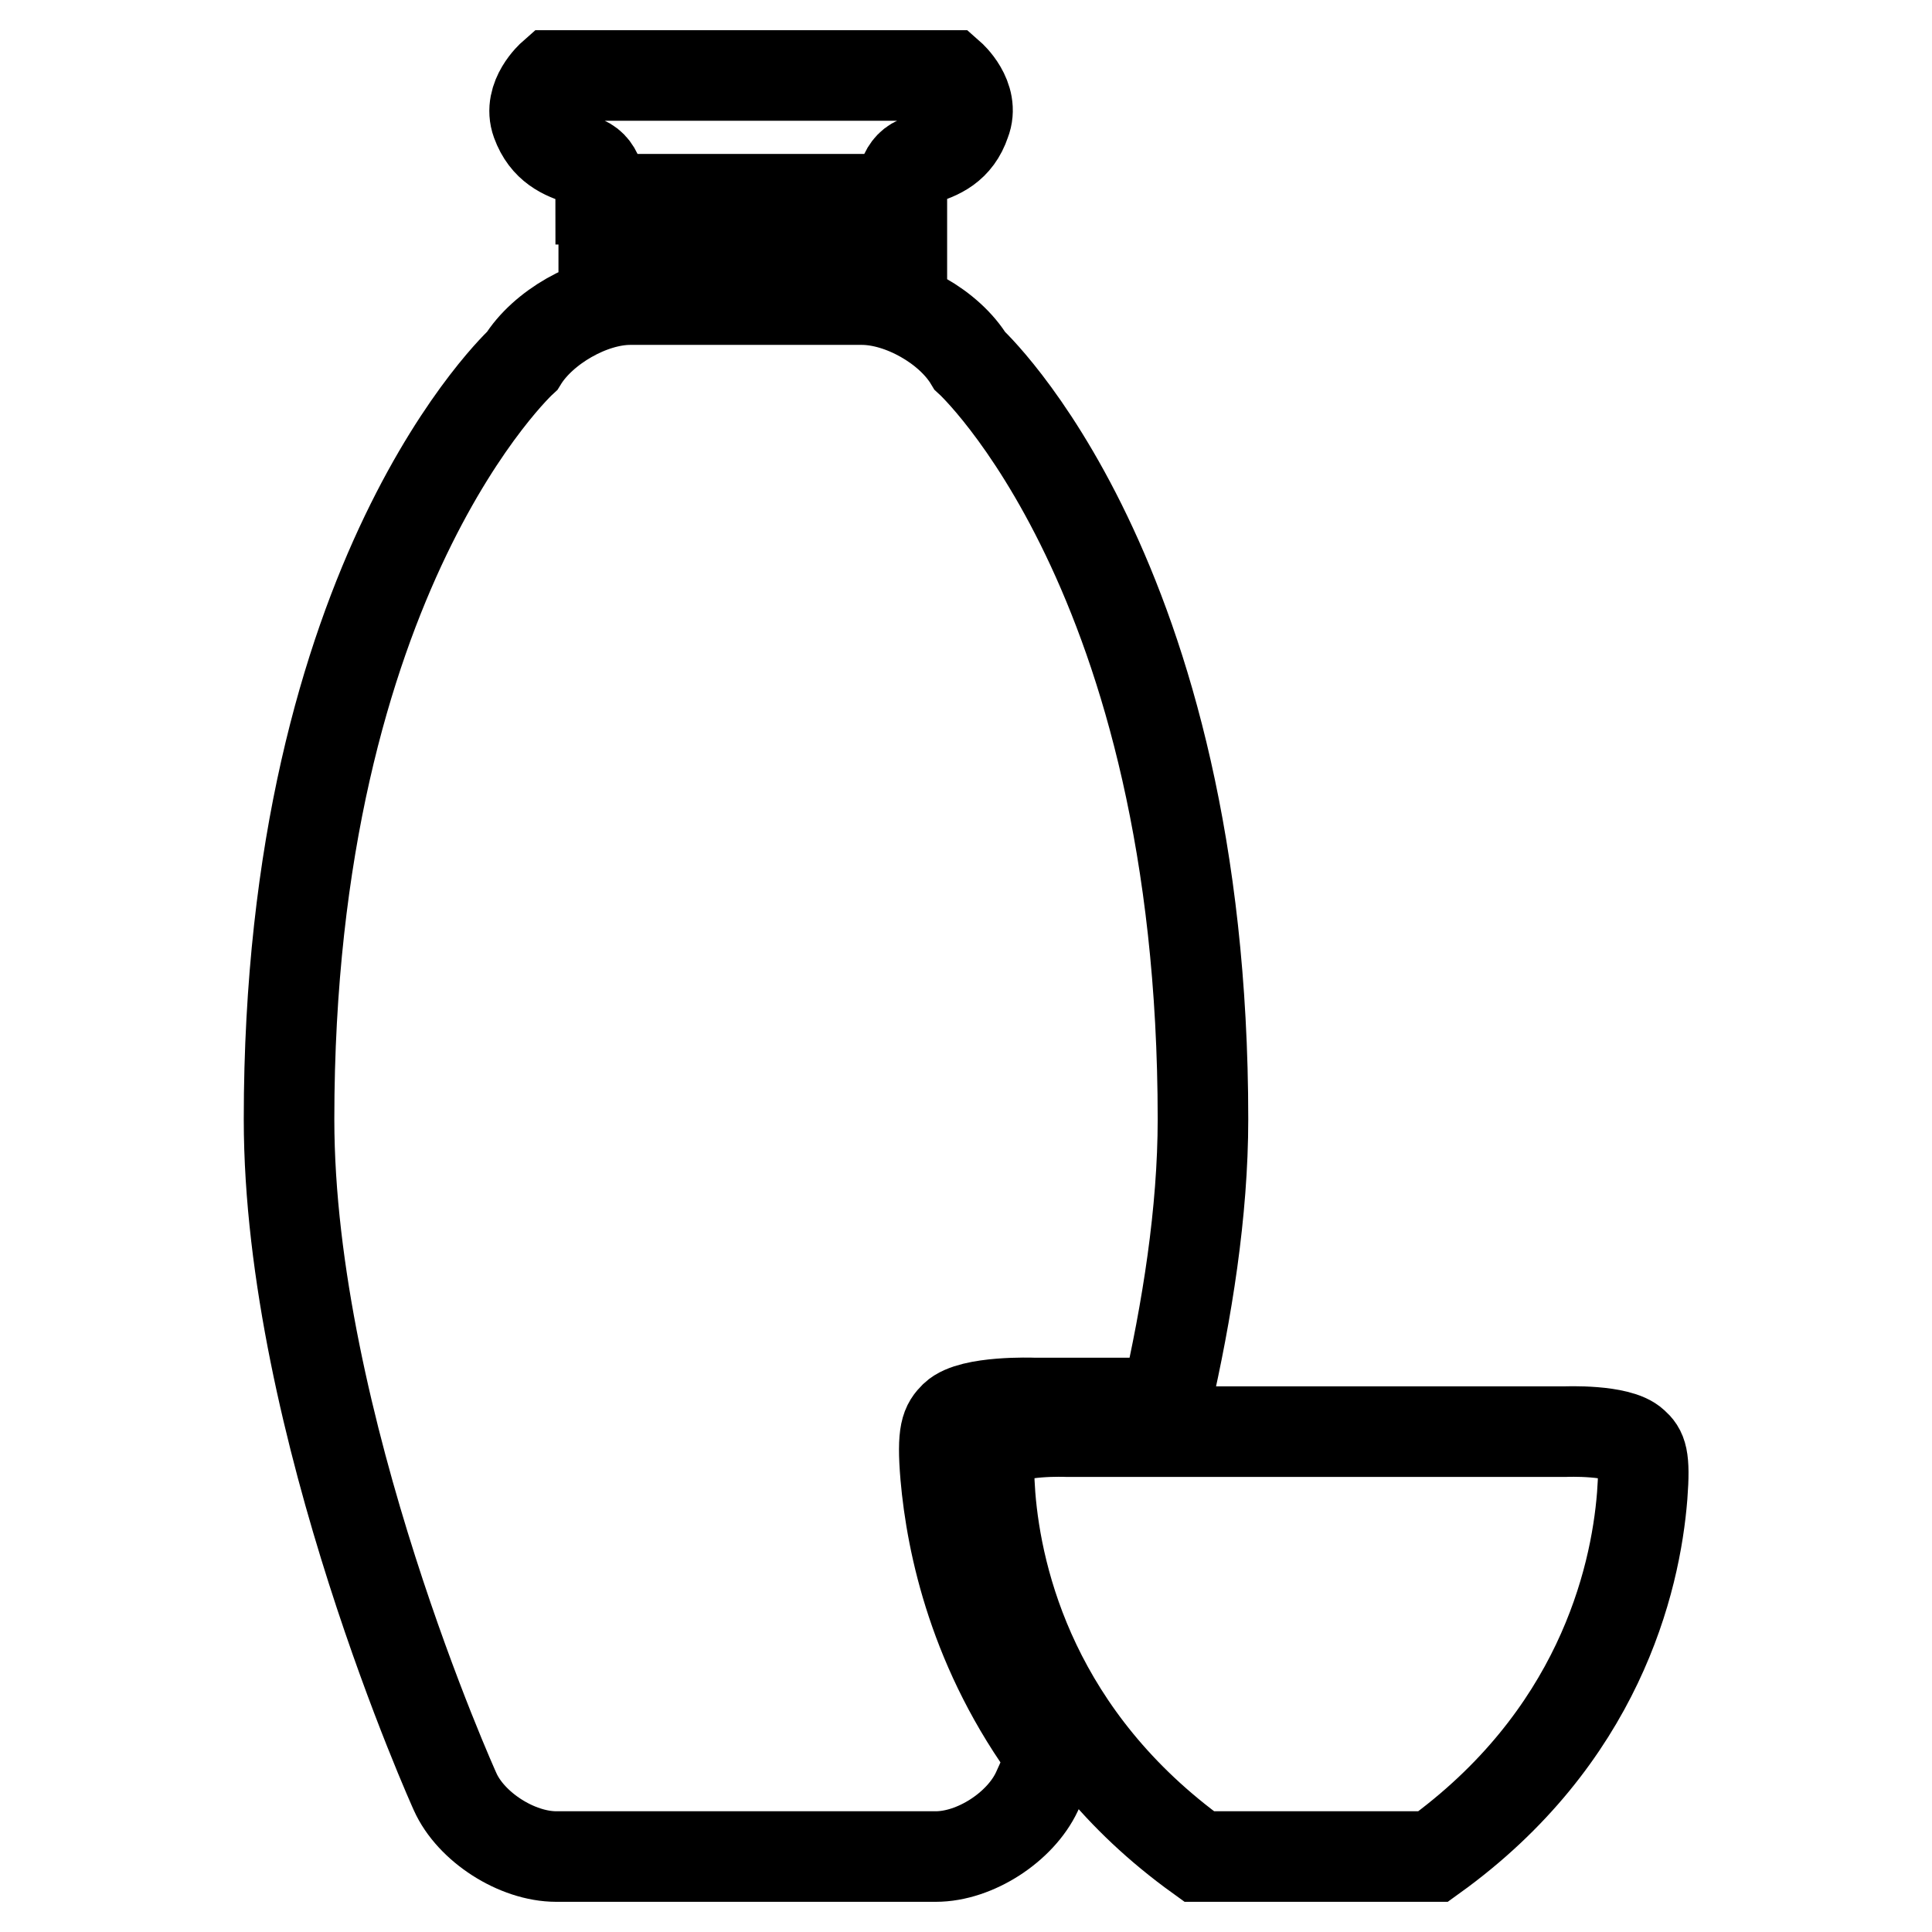 <?xml version="1.0" encoding="utf-8"?>
<!-- Svg Vector Icons : http://www.onlinewebfonts.com/icon -->
<!DOCTYPE svg PUBLIC "-//W3C//DTD SVG 1.1//EN" "http://www.w3.org/Graphics/SVG/1.1/DTD/svg11.dtd">
<svg version="1.1" xmlns="http://www.w3.org/2000/svg" xmlns:xlink="http://www.w3.org/1999/xlink" x="0px" y="0px" viewBox="0 0 256 256" enable-background="new 0 0 256 256" xml:space="preserve">
<g> <path stroke-width="12" fill-opacity="0" stroke="#000000"  d="M80,29.7h39.5v6.6H80V29.7z M125.9,10h-22.9h-6.8H73.2c0,0-3.3,2.9-2.1,6.2c1.2,3.3,3.6,4.3,5.9,5 c2.4,0.7,2.6,3.2,2.6,5.2h16.5h6.8h16.5c0-2,0.2-4.5,2.6-5.2c2.4-0.7,4.8-1.7,5.9-5C129.2,12.9,125.9,10,125.9,10z M216.5,191.3 c-2-1.9-9.1-1.6-9.1-1.6h-66c0,0-7.2-0.3-9.1,1.6c-1,1-1.5,1.7-1.1,6.9c0.9,11.4,5.9,32.1,27.7,47.8h31 c21.8-15.7,26.8-36.4,27.7-47.8C218,193,217.5,192.2,216.5,191.3z M125.3,195.6c-0.5-5.9,0.1-6.8,1.2-7.9 c2.2-2.1,10.4-1.8,10.4-1.8h17.6c2.8-12.2,4.9-25.3,4.9-37.6c0-72.3-30.9-100.5-30.9-100.5c-2.7-4.5-9.1-8.1-14.3-8.1H83.5 c-5.2,0-11.6,3.7-14.3,8.1c0,0-30.9,28.2-30.9,100.5c0,40.5,22,89.1,22,89.1c2.1,4.7,8.2,8.6,13.4,8.6H124c5.2,0,11.2-3.9,13.4-8.6 c0,0,0.8-1.7,2-4.6C129.1,218.9,126.1,204.7,125.3,195.6z"/></g>
</svg>